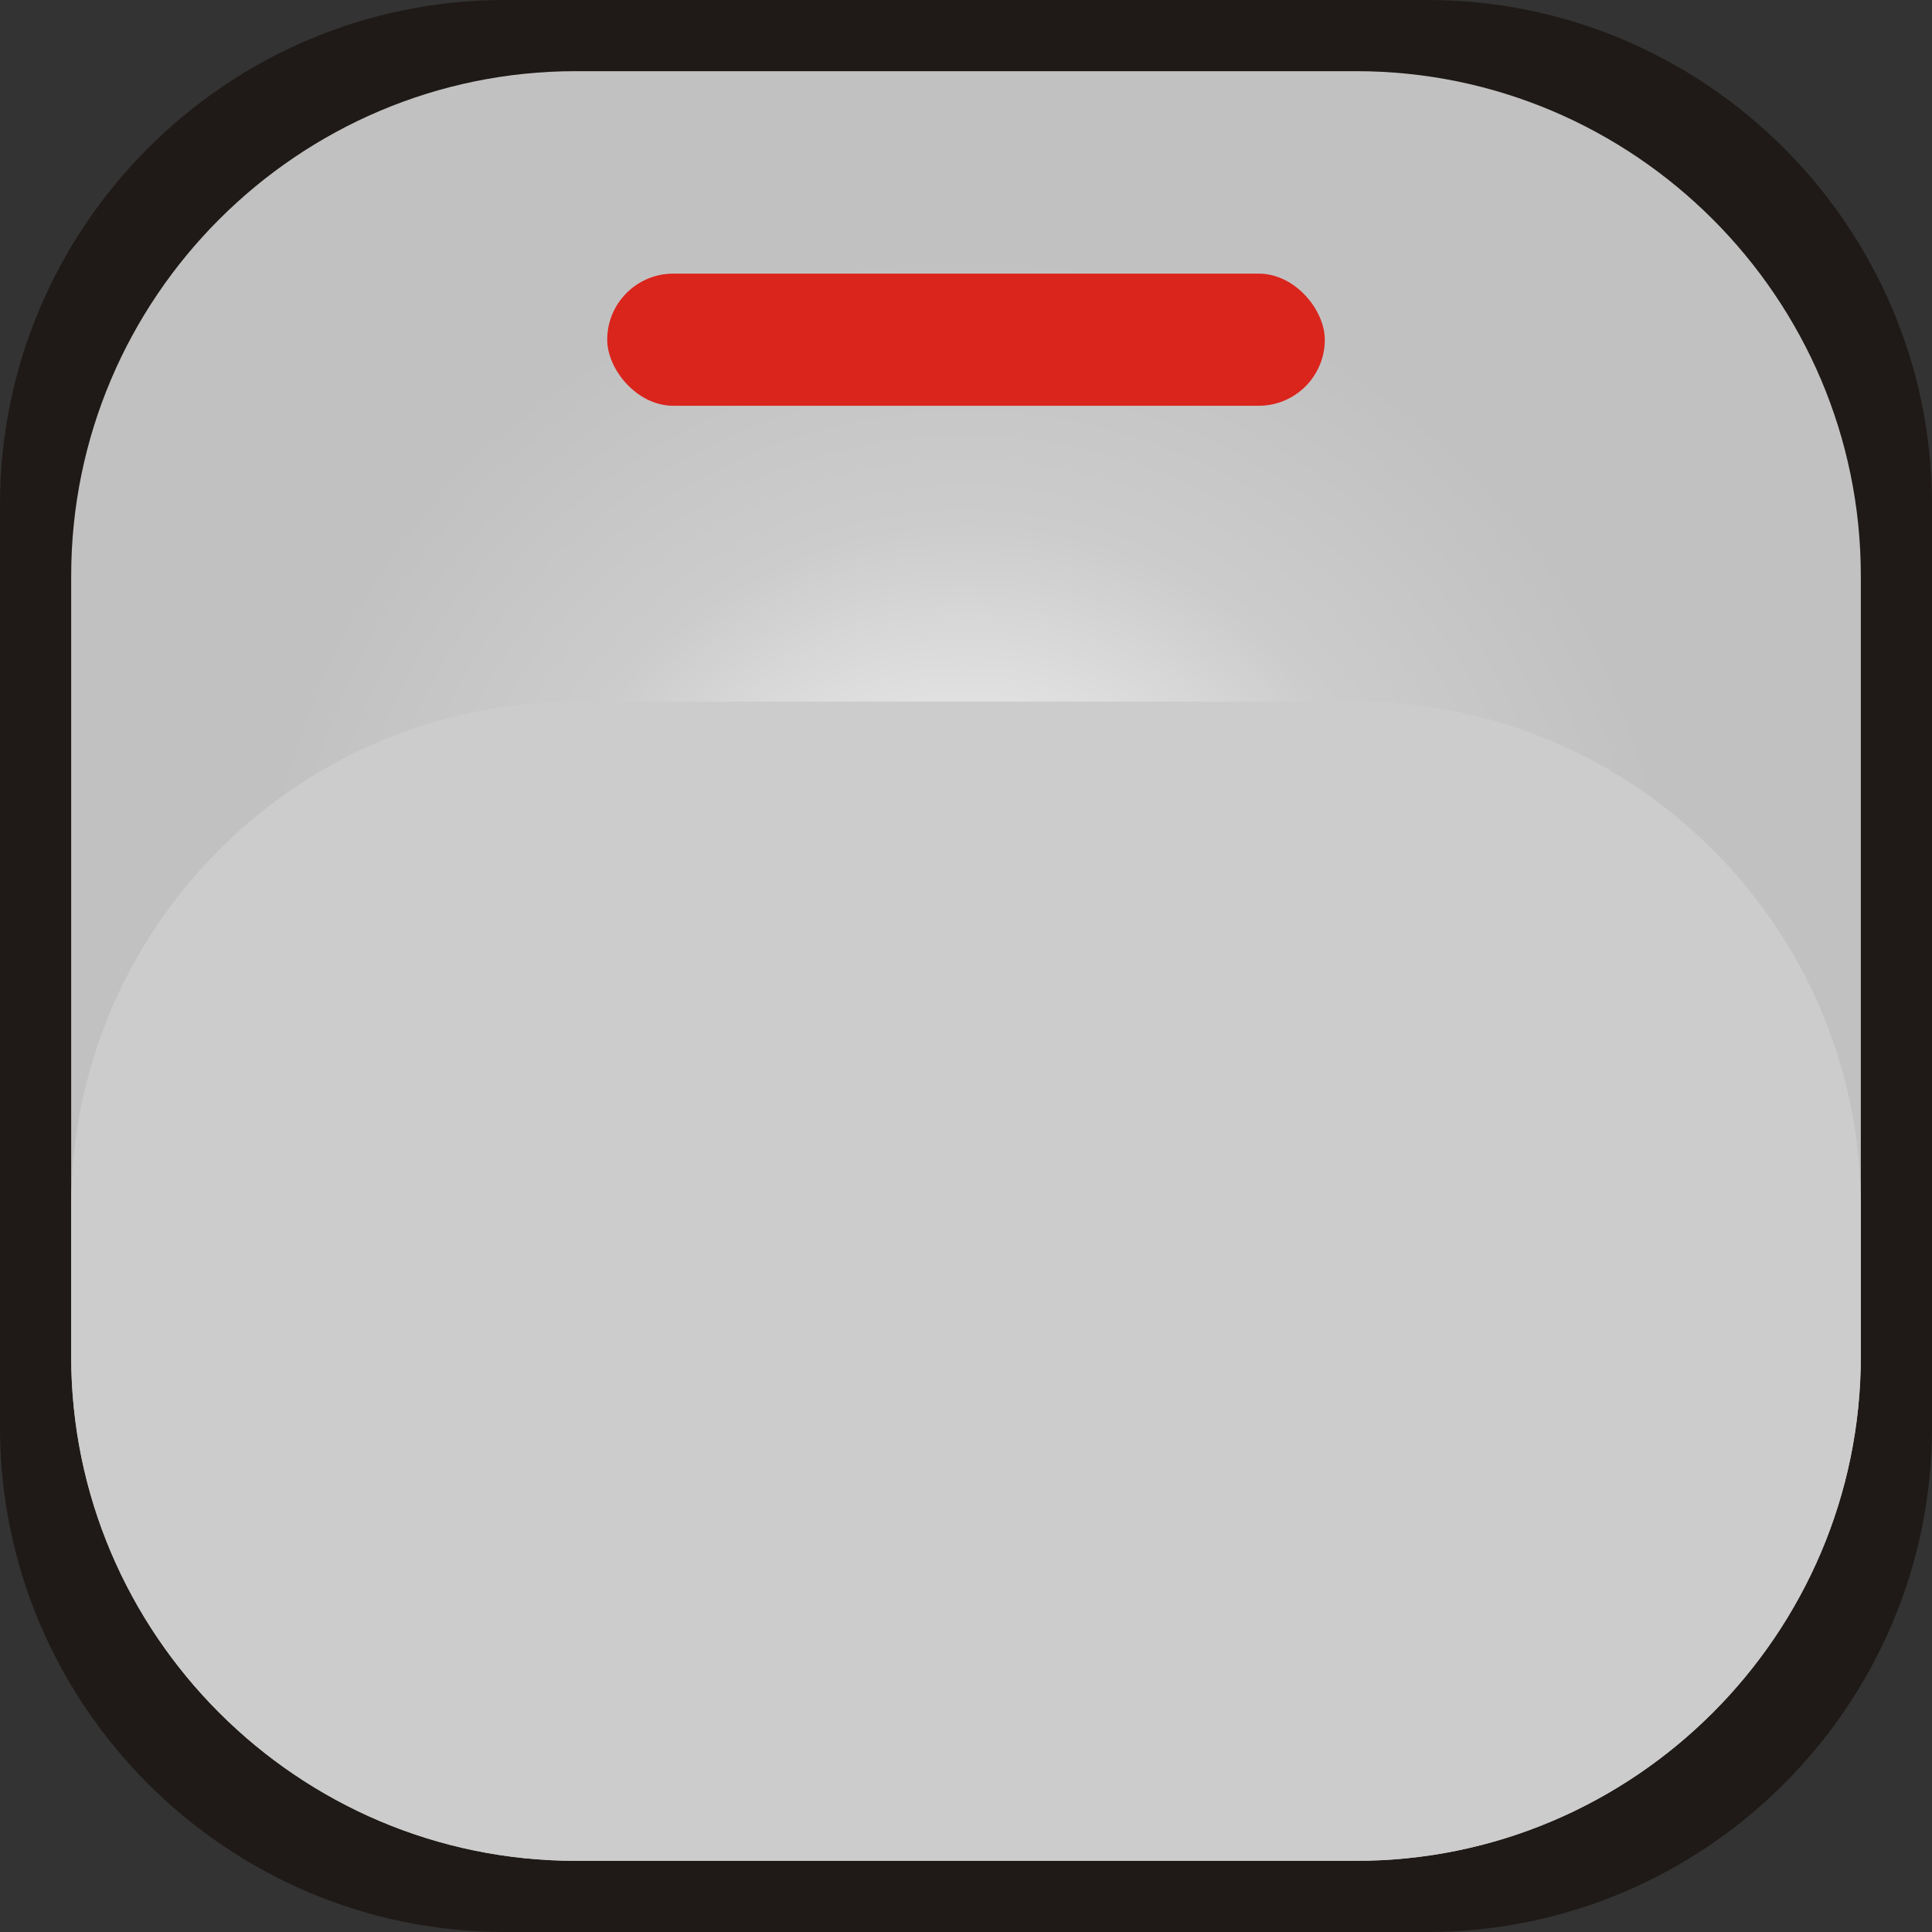 <!--?xml version="1.0" encoding="UTF-8" standalone="no"?-->
<!-- Creator: CorelDRAW -->

<svg xmlns:dc="http://purl.org/dc/elements/1.1/" xmlns:cc="http://creativecommons.org/ns#" xmlns:rdf="http://www.w3.org/1999/02/22-rdf-syntax-ns#" xmlns:svg="http://www.w3.org/2000/svg" xmlns="http://www.w3.org/2000/svg" xmlns:xlink="http://www.w3.org/1999/xlink" xmlns:sodipodi="http://sodipodi.sourceforge.net/DTD/sodipodi-0.dtd" xmlns:inkscape="http://www.inkscape.org/namespaces/inkscape" xml:space="preserve" width="38.285mm" height="38.285mm" style="shape-rendering:geometricPrecision; text-rendering:geometricPrecision; image-rendering:optimizeQuality; fill-rule:evenodd; clip-rule:evenodd" viewBox="0 0 148.429 148.429" id="svg26749" version="1.1" inkscape:version="0.48.3.1 r9886" sodipodi:docname="98.svg"><rect x="0" y="0" width="148.429" height="148.429" fill="#333333" stroke="none"/><sodipodi:namedview pagecolor="#ffffff" bordercolor="#666666" borderopacity="1" objecttolerance="10" gridtolerance="10" guidetolerance="10" inkscape:pageopacity="0" inkscape:pageshadow="2" inkscape:window-width="1440" inkscape:window-height="844" id="namedview26772" showgrid="false" inkscape:zoom="3.4794014" inkscape:cx="84.866151" inkscape:cy="72.24713" inkscape:window-x="-4" inkscape:window-y="-4" inkscape:window-maximized="1" inkscape:current-layer="svg26749"></sodipodi:namedview>
 <defs id="defs26751">
  <style type="text/css" id="style26753">
   
    .fil0 {fill:#1F1A17}
    .fil3 {fill:#DA251D}
    .fil2 {fill:#DEDEDD}
    .fil1 {fill:url(#id0)}
   
  </style>
  <radialGradient id="id0" gradientUnits="userSpaceOnUse" cx="74.214" cy="74.215" r="54.997" fx="74.214" fy="74.215">
   <stop offset="0" style="stop-color:white" id="stop26756"></stop>
   <stop offset="0.62" style="stop-color: rgb(204, 204, 204);" id="stop26758"></stop>
   <stop offset="1" style="stop-color:#C2C1C1" id="stop26760"></stop>
  </radialGradient>
 
  
  
  
  
  
 <radialGradient inkscape:collect="always" xlink:href="#id0" id="radialGradient26779" gradientUnits="userSpaceOnUse" cx="74.214" cy="74.215" fx="74.214" fy="74.215" r="54.997"></radialGradient></defs>
 <g id="g26794"><g inkscape:label="#g26791" id="shape"><path style="fill:#1f1a17" inkscape:connector-curvature="0" id="path26764" d="m 38.77,148.429 70.89,0 c 21.354,0 38.77,-17.416 38.77,-38.77 l 0,-70.89 c 0,-21.354 -17.416,-38.77 -38.77,-38.77 l -70.89,0 C 17.416,-5e-4 0,17.416 0,38.769 l 0,70.89 c 0,21.354 17.416,38.77 38.77,38.77 z" class="fil0"></path></g><g inkscape:label="#g26785" id="hmigradengt"><path inkscape:connector-curvature="0" style="fill:url(#radialGradient26779)" id="path26766" d="m 44.238,142.961 59.953,0 c 21.354,0 38.77,-17.416 38.77,-38.77 l 0,-59.953 c 0,-21.354 -17.416,-38.77 -38.77,-38.77 l -59.953,0 c -21.354,0 -38.769,17.416 -38.769,38.77 l 0,59.953 c -3.877e-4,21.354 17.416,38.77 38.77,38.77 z" class="fil1"></path></g><g inkscape:label="#g26782" id="light"><path style="fill: rgb(204, 204, 204);" inkscape:connector-curvature="0" id="path26768" d="m 44.238,142.961 59.953,0 c 21.354,0 38.77,-17.416 38.77,-38.77 l 0,-11.518 c 0,-21.354 -17.416,-38.77 -38.77,-38.77 l -59.953,0 c -21.354,0 -38.77,17.416 -38.77,38.77 l 0,11.518 c 0,21.354 17.416,38.77 38.77,38.77 z" class="fil2"></path></g><g inkscape:label="#g26788" id="hlight"><rect style="fill:#da251d" id="rect26770" ry="5.075" rx="5.075" height="10.151" width="55.13" y="21.022" x="46.65" class="fil3"></rect></g></g>
</svg>